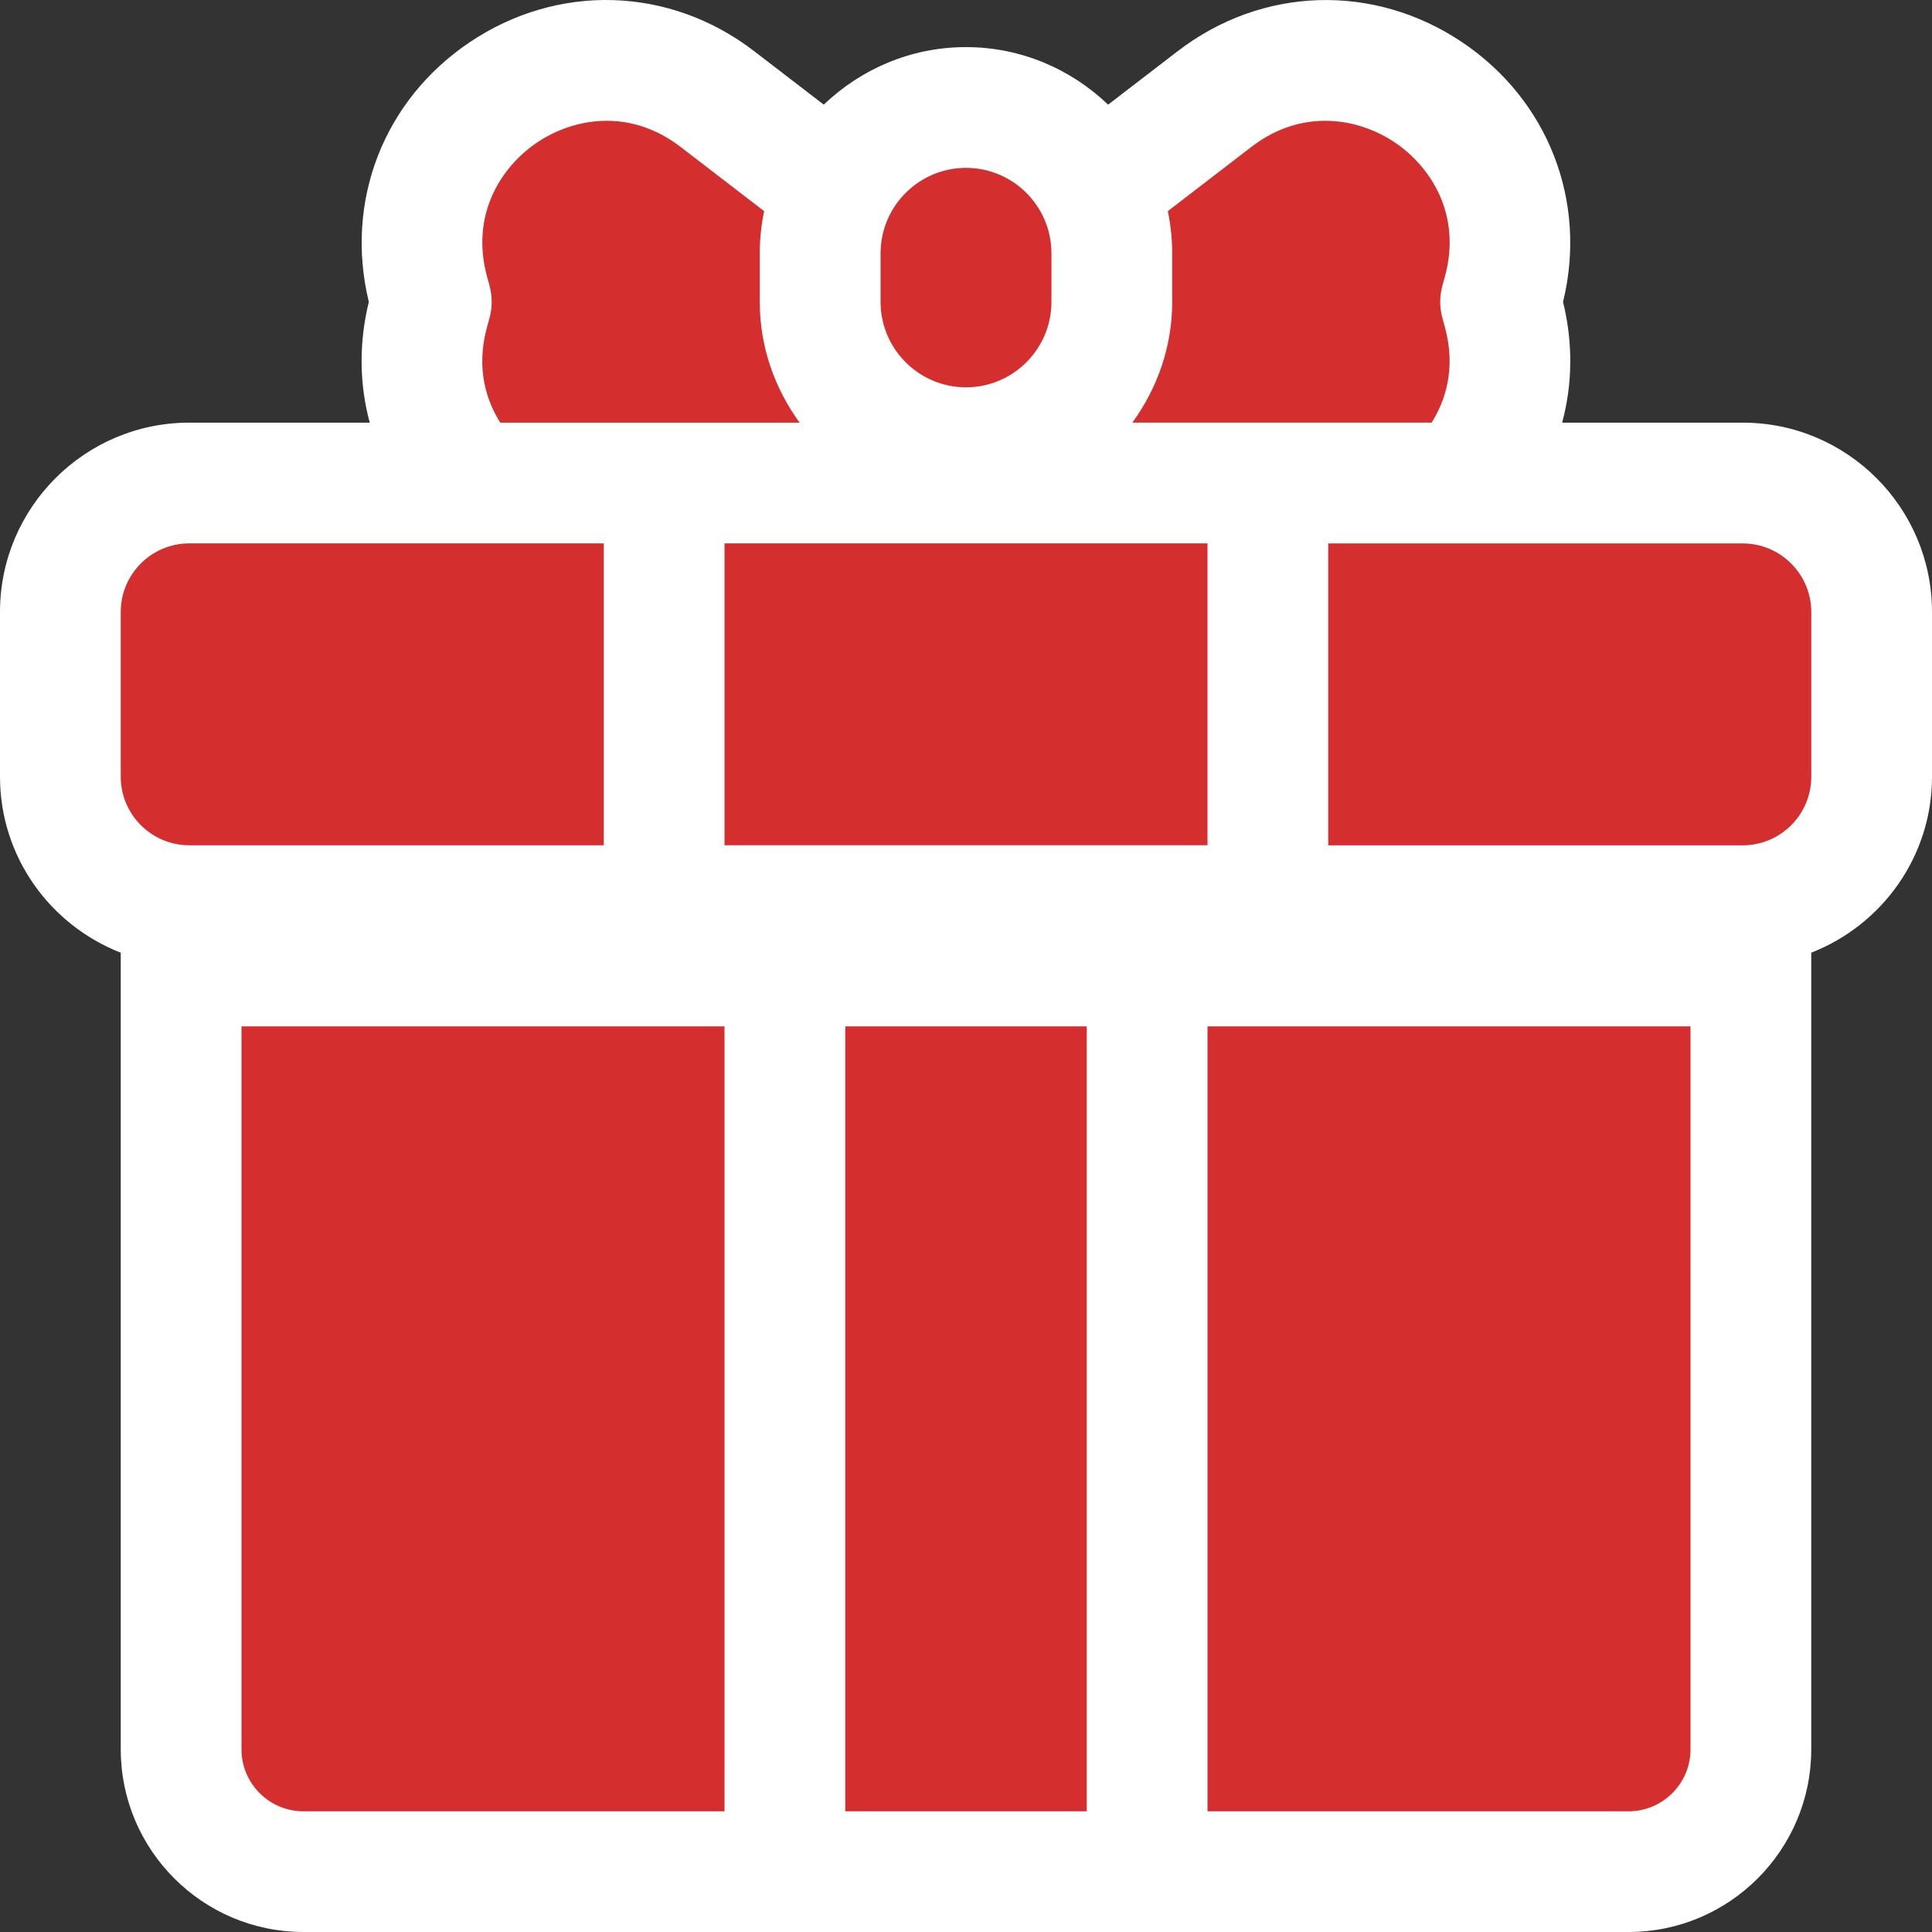 <?xml version="1.0" encoding="UTF-8"?> <svg xmlns="http://www.w3.org/2000/svg" width="454" height="454" viewBox="0 0 454 454" fill="none"><rect x="0" y="0" width="454" height="454" fill="#333333" stroke="none"/> <g clip-path="url(#clip0_2094_113)"> <path d="M411.627 223.973H48.427V435.84H411.627V223.973Z" fill="#D52E2E"></path> <path d="M435.84 115.013H24.213V211.867H435.84V115.013Z" fill="#D52E2E"></path> <path d="M230.027 102.907C250.086 102.907 266.347 85.291 266.347 63.56C266.347 41.83 250.086 24.213 230.027 24.213C209.968 24.213 193.707 41.83 193.707 63.56C193.707 85.291 209.968 102.907 230.027 102.907Z" fill="#D52E2E"></path> <path d="M305.693 115.013C337.453 115.013 363.2 91.977 363.2 63.56C363.2 35.143 337.453 12.106 305.693 12.106C273.933 12.106 248.187 35.143 248.187 63.56C248.187 91.977 273.933 115.013 305.693 115.013Z" fill="#D52E2E"></path> <path d="M148.306 115.013C180.067 115.013 205.813 91.977 205.813 63.56C205.813 35.143 180.067 12.106 148.306 12.106C116.546 12.106 90.8 35.143 90.8 63.56C90.8 91.977 116.546 115.013 148.306 115.013Z" fill="#D52E2E"></path> <path d="M409.524 99.318H367.088C369.529 90.279 369.669 80.633 367.3 70.942C373.061 47.348 363.851 23.526 343.548 9.892C322.806 -4.01 296.558 -3.203 276.74 12.033L260.396 24.59C251.684 16.261 239.951 11.07 226.985 11.07C214.017 11.07 202.284 16.264 193.575 24.59L177.231 12.033C157.41 -3.206 131.178 -4.027 110.422 9.892C90.136 23.514 80.926 47.306 86.671 70.942C84.302 80.617 84.445 90.267 86.883 99.318H44.479C19.948 99.318 0 119.266 0 143.798V182.529C0 201.357 11.803 217.404 28.375 223.873V411.066C28.375 434.745 47.627 453.997 71.305 453.997L382.695 454C406.374 454 425.625 434.748 425.625 411.069V223.869C442.197 217.399 454 201.352 454 182.524V143.793C454 119.261 434.055 99.318 409.524 99.318ZM274.418 49.619L294.039 34.537C306.156 25.217 319.407 27.855 327.748 33.46C336.09 39.066 343.553 50.302 339.538 65L338.942 67.141C338.262 69.624 338.262 72.249 338.942 74.732L339.525 76.819C342.22 86.681 339.595 94.256 336.419 99.307H266.092C271.91 91.304 275.457 81.56 275.457 70.931V59.511C275.457 56.119 275.089 52.8 274.421 49.608L274.418 49.619ZM206.928 59.522C206.928 48.457 215.938 39.446 227.004 39.446C238.069 39.446 247.079 48.456 247.079 59.522V70.942C247.079 82.007 238.069 91.017 227.004 91.017C215.938 91.017 206.928 82.007 206.928 70.942V59.522ZM115.05 67.141L114.467 65.07C110.439 50.299 117.9 39.063 126.241 33.461C134.599 27.855 147.82 25.218 159.949 34.538L179.571 49.619C178.903 52.824 178.536 56.13 178.536 59.522V70.943C178.536 81.57 182.082 91.316 187.9 99.318H117.558C114.378 94.267 111.755 86.704 114.435 76.887L115.03 74.746C115.711 72.263 115.711 69.638 115.03 67.155L115.05 67.141ZM28.376 182.526V143.795C28.376 134.914 35.596 127.691 44.479 127.691H141.879V198.63H44.479C35.599 198.63 28.376 191.409 28.376 182.526ZM170.252 425.635H71.303C63.272 425.635 56.748 419.108 56.748 411.08V241.189H170.249L170.252 425.635ZM170.252 127.688H283.752V198.627H170.252V127.688ZM255.377 425.635H198.627V241.191H255.377V425.635ZM397.253 411.08C397.253 419.111 390.726 425.635 382.698 425.635H283.75V241.191H397.251L397.253 411.08ZM425.629 182.54C425.629 191.42 418.408 198.644 409.525 198.644H312.125V127.704H409.525C418.405 127.704 425.629 134.925 425.629 143.808V182.54Z" fill="white"></path> </g> <defs> <clipPath id="clip0_2094_113"> <rect width="454" height="454" fill="white"></rect> </clipPath> </defs> </svg> 
